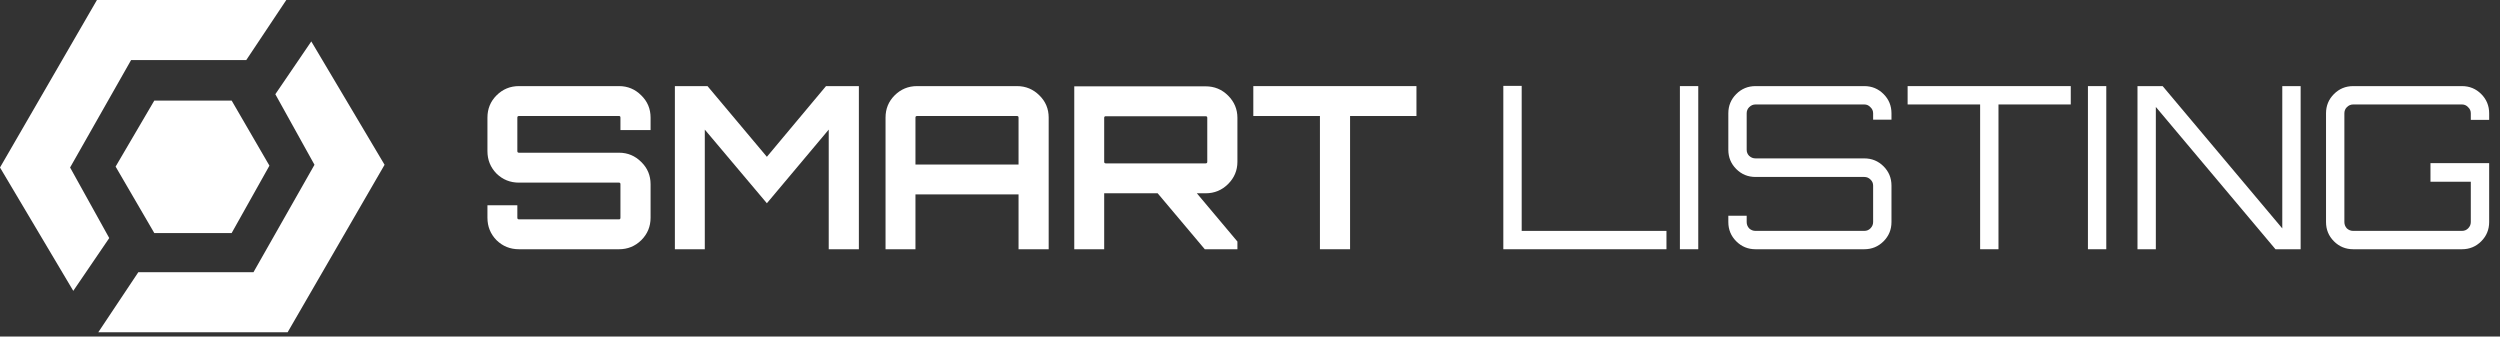 <?xml version="1.0" encoding="UTF-8"?> <svg xmlns="http://www.w3.org/2000/svg" width="208" height="28" viewBox="0 0 208 28" fill="none"><rect x="0" y="0" width="208" height="28" fill="#333333" stroke="none"/><path d="M54.128 9.784V10.821H51.621V9.784C51.621 9.696 51.583 9.652 51.508 9.652H43.175C43.087 9.652 43.043 9.696 43.043 9.784V12.574C43.043 12.662 43.087 12.706 43.175 12.706H51.508C52.224 12.706 52.84 12.964 53.355 13.479C53.87 13.982 54.128 14.598 54.128 15.327V18.117C54.128 18.846 53.87 19.468 53.355 19.983C52.84 20.486 52.224 20.737 51.508 20.737H43.175C42.446 20.737 41.824 20.486 41.309 19.983C40.806 19.468 40.555 18.846 40.555 18.117V17.08H43.043V18.117C43.043 18.205 43.087 18.249 43.175 18.249H51.508C51.583 18.249 51.621 18.205 51.621 18.117V15.327C51.621 15.239 51.583 15.195 51.508 15.195H43.175C42.446 15.195 41.824 14.943 41.309 14.441C40.806 13.925 40.555 13.303 40.555 12.574V9.784C40.555 9.055 40.806 8.44 41.309 7.937C41.824 7.422 42.446 7.164 43.175 7.164H51.508C52.224 7.164 52.84 7.422 53.355 7.937C53.87 8.44 54.128 9.055 54.128 9.784Z" fill="white"></path><path d="M63.804 13.046L68.724 7.164H71.458V20.737H68.95V10.783L63.804 16.91L58.639 10.783V20.737H56.15V7.164H58.865L63.804 13.046Z" fill="white"></path><path d="M76.298 7.164H84.611C85.34 7.164 85.962 7.422 86.478 7.937C86.993 8.44 87.25 9.055 87.25 9.784V20.737H84.743V16.175H76.166V20.737H73.677V9.784C73.677 9.055 73.928 8.44 74.431 7.937C74.947 7.422 75.569 7.164 76.298 7.164ZM76.166 13.687H84.743V9.784C84.743 9.696 84.699 9.652 84.611 9.652H76.298C76.21 9.652 76.166 9.696 76.166 9.784V13.687Z" fill="white"></path><path d="M102.953 9.803V13.46C102.953 14.177 102.695 14.793 102.18 15.308C101.665 15.823 101.042 16.081 100.314 16.081H99.578L102.953 20.096V20.737H100.238L96.317 16.081H91.924H91.868V20.737H89.379V7.183H100.314C101.042 7.183 101.665 7.44 102.18 7.956C102.695 8.471 102.953 9.087 102.953 9.803ZM92 13.592H100.314C100.401 13.592 100.445 13.548 100.445 13.46V9.803C100.445 9.715 100.401 9.671 100.314 9.671H92C91.912 9.671 91.868 9.715 91.868 9.803V13.46C91.868 13.548 91.912 13.592 92 13.592Z" fill="white"></path><path d="M104.276 7.164H117.849V9.652H112.326V20.737H109.818V9.652H104.276V7.164Z" fill="white"></path><path d="M125.077 20.737V7.145H126.604V19.21H138.65V20.737H125.077Z" fill="white"></path><path d="M139.768 20.737V7.164H141.295V20.737H139.768Z" fill="white"></path><path d="M157.371 9.426V9.954H155.844V9.426C155.844 9.225 155.768 9.055 155.617 8.917C155.479 8.766 155.31 8.691 155.108 8.691H146.06C145.859 8.691 145.683 8.766 145.532 8.917C145.394 9.055 145.324 9.225 145.324 9.426V12.461C145.324 12.662 145.394 12.832 145.532 12.97C145.683 13.108 145.859 13.178 146.06 13.178H155.108C155.737 13.178 156.271 13.398 156.711 13.837C157.151 14.277 157.371 14.811 157.371 15.44V18.475C157.371 19.103 157.151 19.637 156.711 20.077C156.271 20.517 155.737 20.737 155.108 20.737H146.06C145.431 20.737 144.897 20.517 144.457 20.077C144.017 19.637 143.797 19.103 143.797 18.475V17.947H145.324V18.475C145.324 18.676 145.394 18.852 145.532 19.003C145.683 19.141 145.859 19.21 146.06 19.21H155.108C155.31 19.21 155.479 19.141 155.617 19.003C155.768 18.852 155.844 18.676 155.844 18.475V15.44C155.844 15.239 155.768 15.069 155.617 14.931C155.479 14.793 155.31 14.723 155.108 14.723H146.06C145.431 14.723 144.897 14.504 144.457 14.064C144.017 13.624 143.797 13.09 143.797 12.461V9.426C143.797 8.798 144.017 8.264 144.457 7.824C144.897 7.384 145.431 7.164 146.06 7.164H155.108C155.737 7.164 156.271 7.384 156.711 7.824C157.151 8.264 157.371 8.798 157.371 9.426Z" fill="white"></path><path d="M158.714 7.164H172.287V8.691H166.274V20.737H164.747V8.691H158.714V7.164Z" fill="white"></path><path d="M173.716 20.737V7.164H175.243V20.737H173.716Z" fill="white"></path><path d="M189.886 19.003V7.164H191.413V20.737H189.32L179.366 8.898V20.737H177.839V7.164H179.932L189.886 19.003Z" fill="white"></path><path d="M207.098 9.426V9.973H205.571V9.426C205.571 9.225 205.496 9.055 205.345 8.917C205.207 8.766 205.037 8.691 204.836 8.691H195.787C195.586 8.691 195.41 8.766 195.259 8.917C195.121 9.055 195.052 9.225 195.052 9.426V18.475C195.052 18.676 195.121 18.852 195.259 19.003C195.41 19.141 195.586 19.21 195.787 19.21H204.836C205.037 19.21 205.207 19.141 205.345 19.003C205.496 18.852 205.571 18.676 205.571 18.475V15.119H202.215V13.573H207.098V18.475C207.098 19.103 206.878 19.637 206.438 20.077C205.998 20.517 205.464 20.737 204.836 20.737H195.787C195.159 20.737 194.624 20.517 194.185 20.077C193.745 19.637 193.525 19.103 193.525 18.475V9.426C193.525 8.798 193.745 8.264 194.185 7.824C194.624 7.384 195.159 7.164 195.787 7.164H204.836C205.464 7.164 205.998 7.384 206.438 7.824C206.878 8.264 207.098 8.798 207.098 9.426Z" fill="white"></path><path d="M23.82 0L20.488 4.999H10.906L5.832 13.936L9.089 19.806L6.097 24.199L0 13.936L8.066 0H23.82Z" fill="white"></path><path d="M8.177 27.645L11.509 22.646H21.09L26.165 13.709L22.908 7.839L25.9 3.446L31.997 13.709L23.93 27.645H8.177Z" fill="white"></path><path d="M12.837 8.369H19.274L22.417 13.784L19.274 19.389H12.837L9.618 13.86L12.837 8.369Z" fill="white"></path></svg> 